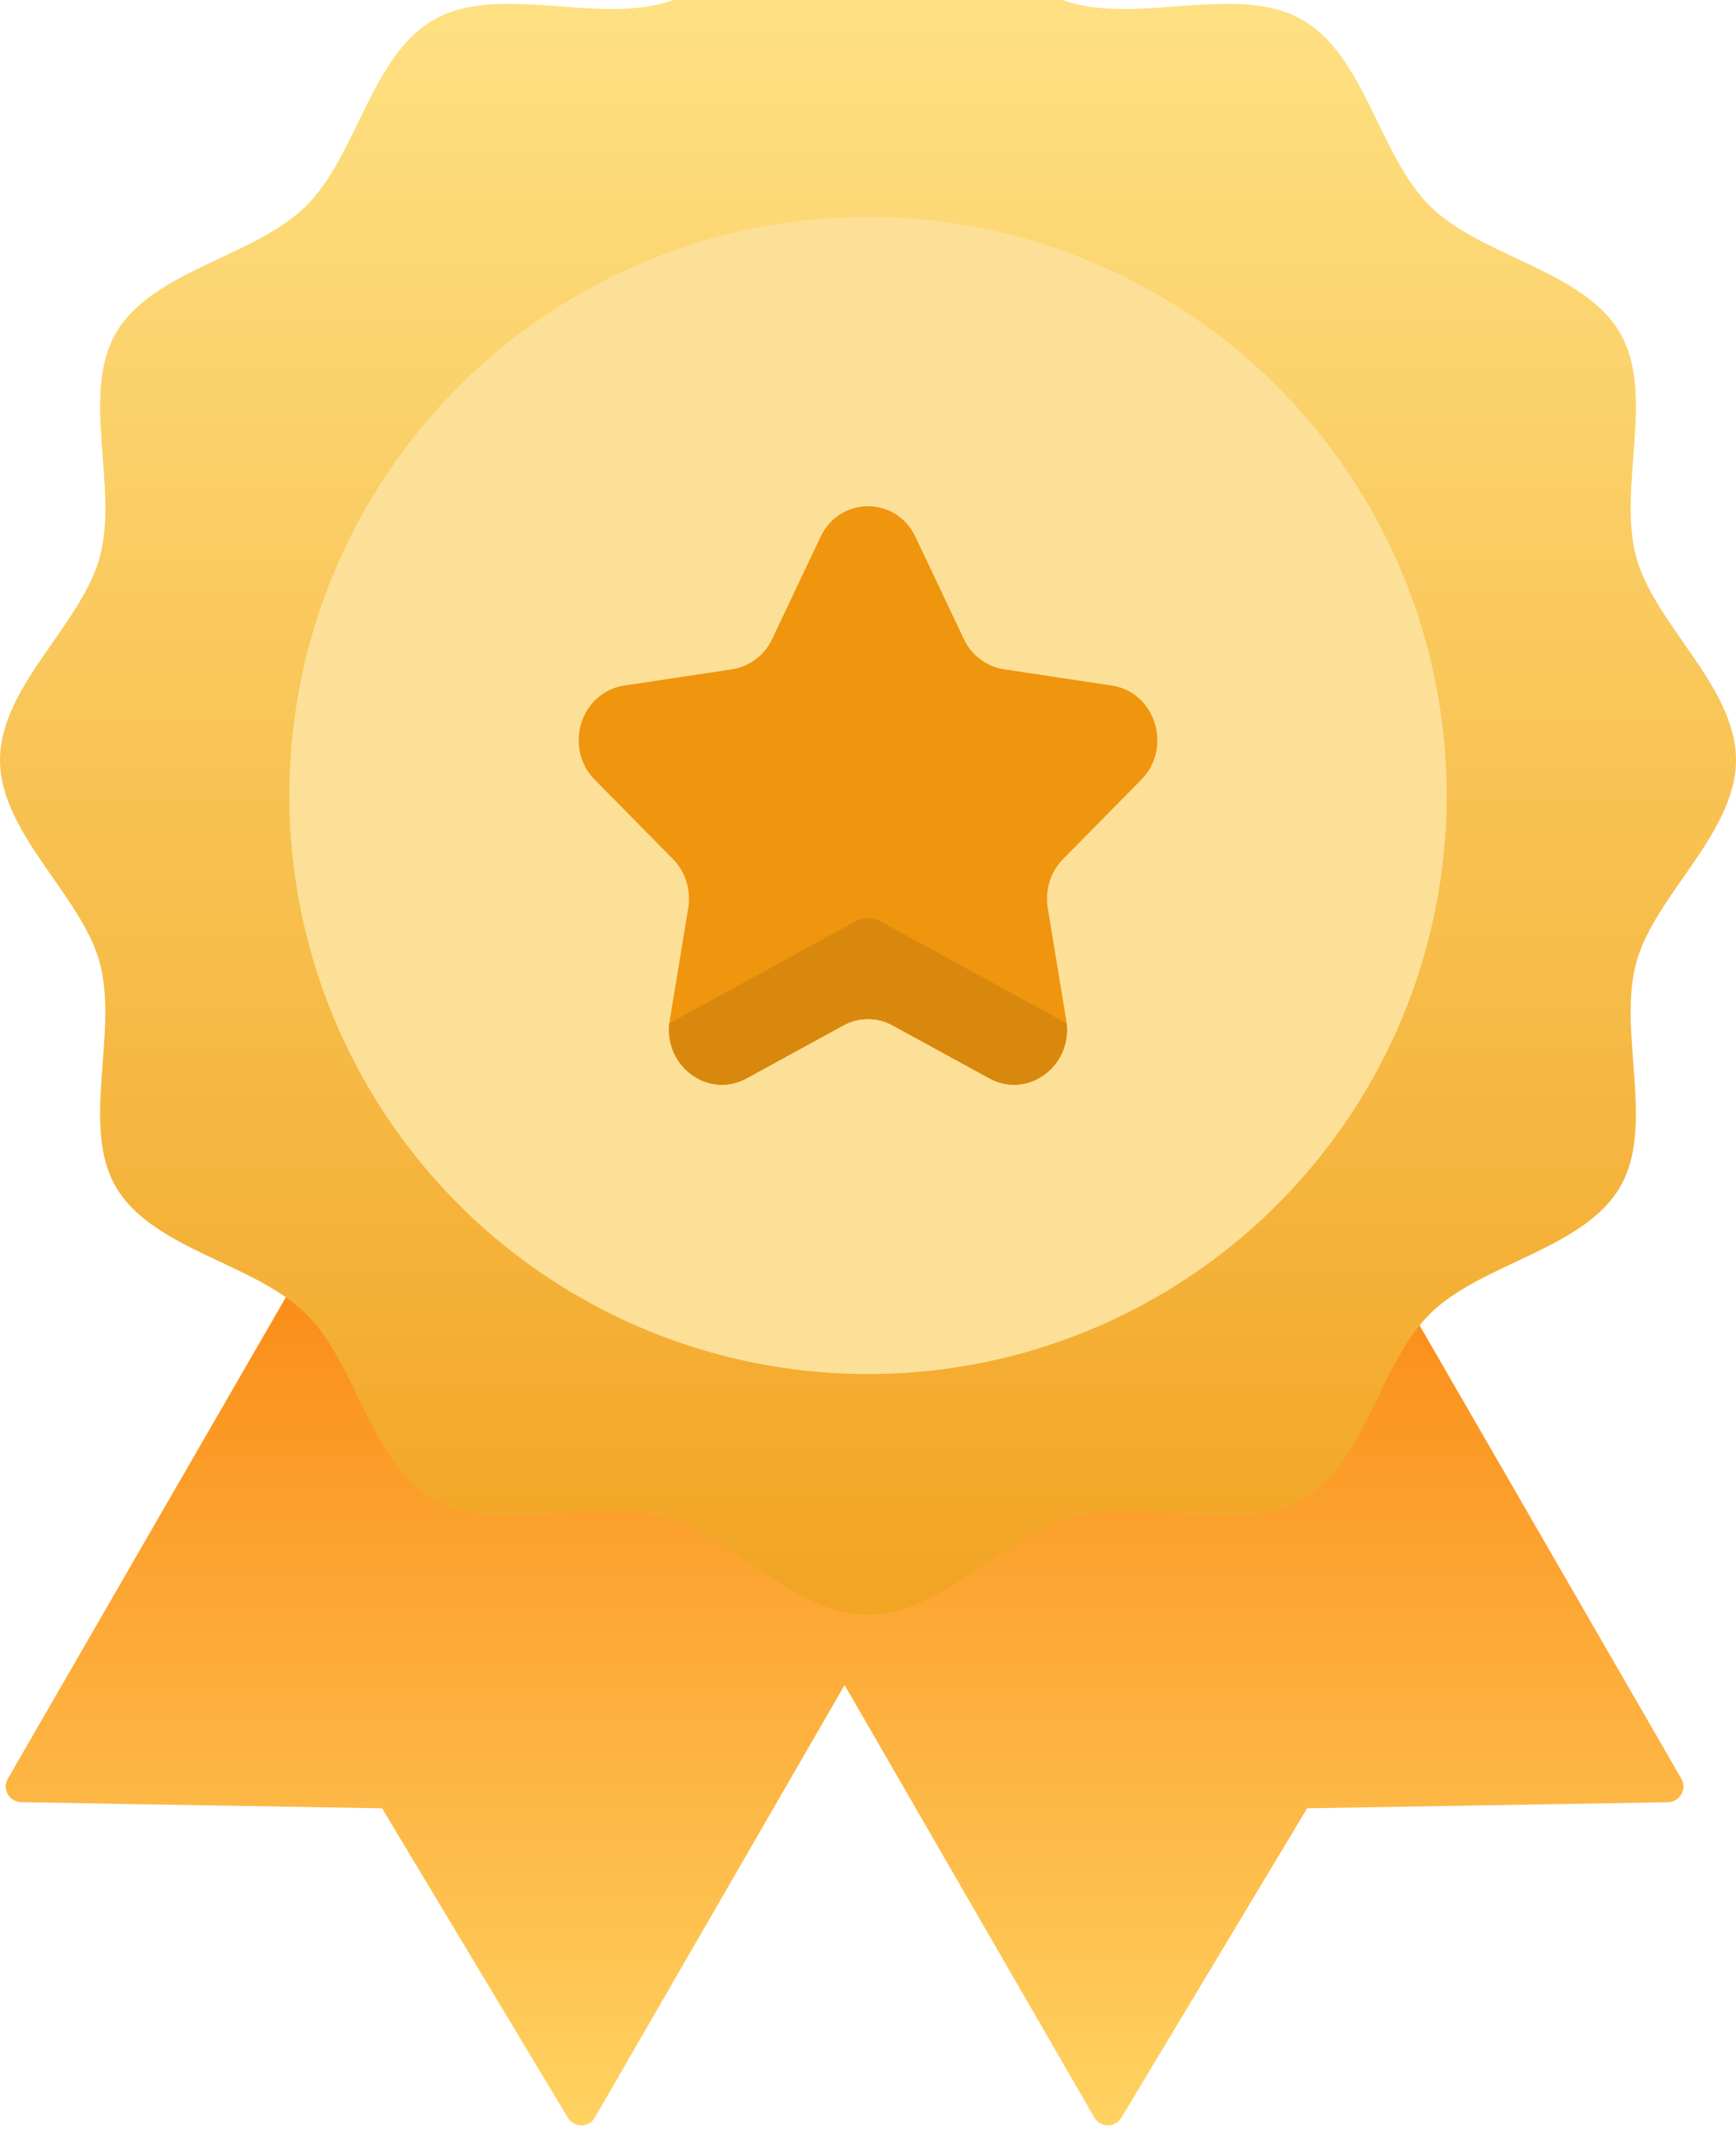 <svg width="22" height="27" viewBox="0 0 22 27" fill="none" xmlns="http://www.w3.org/2000/svg">
<path d="M17.173 15.377L21.308 22.536C21.383 22.666 21.289 22.83 21.138 22.833L19.851 22.855L16.565 22.91L14.852 25.763L14.211 26.83C14.133 26.96 13.944 26.959 13.869 26.829L9.734 19.67L9.822 19.484L10.112 18.872L10.228 18.628L11.97 14.955L16.012 15.283L16.409 15.315L16.956 15.359L17.173 15.377Z" fill="url(#paint0_linear_1781_47881)"/>
<path d="M11.673 19.67L7.538 26.829C7.463 26.959 7.274 26.96 7.196 26.83L6.533 25.726L4.842 22.91L1.514 22.854L0.269 22.832C0.118 22.83 0.024 22.666 0.099 22.536L4.234 15.377L4.44 15.36L5.115 15.305L5.384 15.283L9.437 14.955L11.175 18.617L11.345 18.978L11.58 19.474L11.673 19.67Z" fill="url(#paint1_linear_1781_47881)"/>
<g filter="url(#filter0_i_1781_47881)">
<path d="M22 10.828C22 9.899 20.969 9.116 20.736 8.259C20.496 7.373 20.984 6.189 20.528 5.413C20.065 4.626 18.774 4.453 18.125 3.814C17.476 3.175 17.3 1.905 16.501 1.449C15.713 1 14.509 1.481 13.609 1.244C12.739 1.015 11.944 0 11 0C10.056 0 9.261 1.015 8.391 1.244C7.49 1.481 6.287 1 5.499 1.449C4.7 1.905 4.524 3.175 3.875 3.814C3.225 4.453 1.935 4.626 1.472 5.413C1.016 6.189 1.505 7.374 1.264 8.259C1.031 9.116 0 9.899 0 10.828C0 11.757 1.031 12.54 1.264 13.396C1.504 14.283 1.016 15.467 1.472 16.243C1.935 17.03 3.225 17.203 3.875 17.842C4.524 18.481 4.7 19.751 5.499 20.206C6.287 20.655 7.491 20.175 8.391 20.412C9.261 20.64 10.056 21.656 11 21.656C11.944 21.656 12.739 20.64 13.609 20.412C14.51 20.175 15.713 20.656 16.501 20.206C17.3 19.751 17.476 18.481 18.125 17.842C18.774 17.203 20.065 17.03 20.528 16.243C20.984 15.467 20.495 14.282 20.736 13.396C20.969 12.539 22 11.757 22 10.828Z" fill="url(#paint2_linear_1781_47881)"/>
</g>
<ellipse cx="11" cy="10.079" rx="7.333" ry="7.33" fill="#FDE097"/>
<path d="M11.602 6.803L12.215 8.097C12.313 8.303 12.502 8.446 12.72 8.479L14.091 8.686C14.642 8.77 14.862 9.474 14.463 9.878L13.471 10.885C13.313 11.046 13.241 11.277 13.278 11.504L13.512 12.925C13.607 13.496 13.031 13.931 12.539 13.662L11.312 12.991C11.117 12.884 10.883 12.884 10.688 12.991L9.462 13.662C8.969 13.931 8.394 13.496 8.488 12.925L8.722 11.504C8.759 11.277 8.687 11.046 8.529 10.885L7.537 9.878C7.139 9.474 7.358 8.77 7.909 8.686L9.28 8.479C9.498 8.446 9.687 8.303 9.785 8.097L10.398 6.803C10.645 6.284 11.356 6.284 11.602 6.803Z" fill="#EF950E"/>
<path d="M10.846 11.671L8.482 12.965C8.421 13.516 8.98 13.925 9.461 13.662L10.687 12.991C10.883 12.884 11.117 12.884 11.312 12.991L12.538 13.662C13.019 13.925 13.579 13.516 13.517 12.965L11.153 11.671C11.057 11.619 10.942 11.619 10.846 11.671Z" fill="#D9880E"/>
<defs>
<filter id="filter0_i_1781_47881" x="0" y="0" width="22" height="21.656" filterUnits="userSpaceOnUse" color-interpolation-filters="sRGB">
<feFlood flood-opacity="0" result="BackgroundImageFix"/>
<feBlend mode="normal" in="SourceGraphic" in2="BackgroundImageFix" result="shape"/>
<feColorMatrix in="SourceAlpha" type="matrix" values="0 0 0 0 0 0 0 0 0 0 0 0 0 0 0 0 0 0 127 0" result="hardAlpha"/>
<feOffset dy="-1.2"/>
<feComposite in2="hardAlpha" operator="arithmetic" k2="-1" k3="1"/>
<feColorMatrix type="matrix" values="0 0 0 0 0.937 0 0 0 0 0.584 0 0 0 0 0.055 0 0 0 1 0"/>
<feBlend mode="normal" in2="shape" result="effect1_innerShadow_1781_47881"/>
</filter>
<linearGradient id="paint0_linear_1781_47881" x1="14.208" y1="27.029" x2="14.208" y2="16.492" gradientUnits="userSpaceOnUse">
<stop stop-color="#FFD362"/>
<stop offset="1" stop-color="#FB8E1A"/>
</linearGradient>
<linearGradient id="paint1_linear_1781_47881" x1="7.333" y1="16.492" x2="7.333" y2="27.029" gradientUnits="userSpaceOnUse">
<stop stop-color="#FB8E1A"/>
<stop offset="1" stop-color="#FFD362"/>
</linearGradient>
<linearGradient id="paint2_linear_1781_47881" x1="11" y1="0" x2="11" y2="21.656" gradientUnits="userSpaceOnUse">
<stop stop-color="#FFE488"/>
<stop offset="1" stop-color="#F2A423"/>
</linearGradient>
</defs>
</svg>
